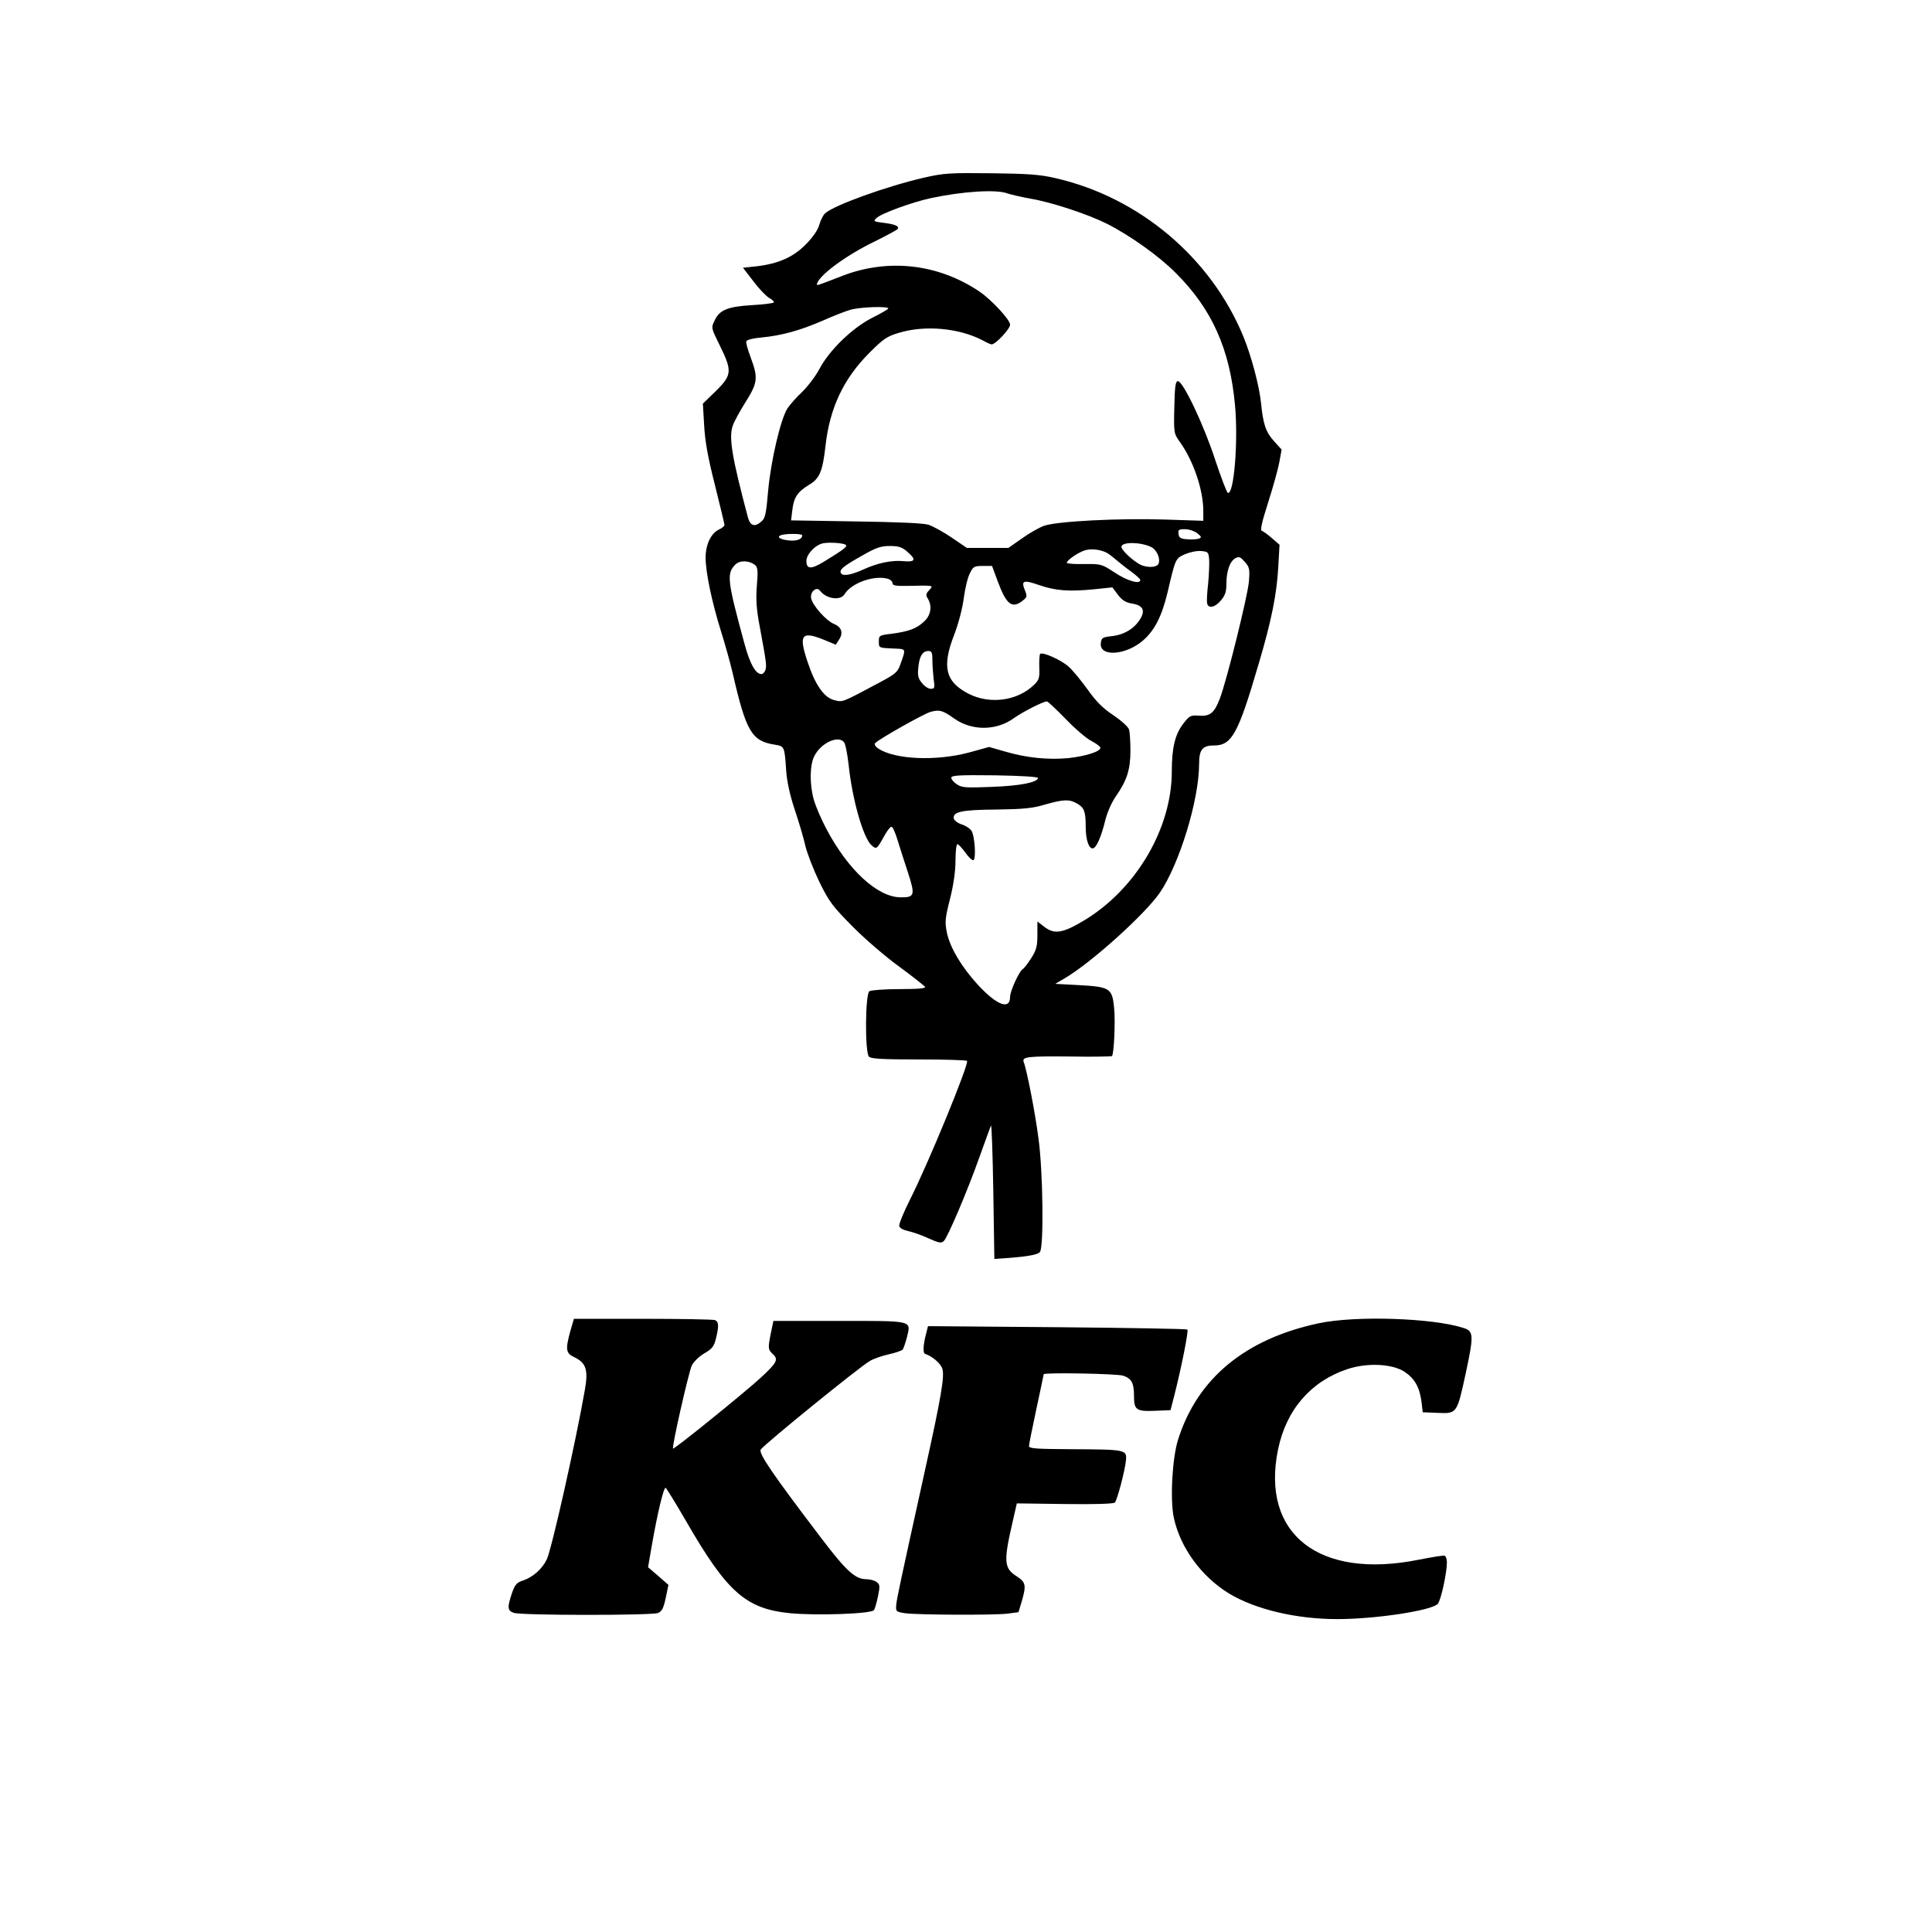 <?xml version="1.0" encoding="UTF-8"?> <svg xmlns="http://www.w3.org/2000/svg" width="920" height="920" viewBox="0 0 920 920" fill="none"> <path d="M440 84.6C422.6 88.6 397.1 97.7 392.9 101.6C392 102.4 390.7 104.9 390.1 107.2C389.3 109.8 386.9 113.2 383.6 116.5C377.7 122.5 370.5 125.6 360.3 126.8L353.8 127.5L358.8 134C361.5 137.6 364.9 141.1 366.3 141.9C367.8 142.7 368.7 143.6 368.5 144C368.3 144.4 363.6 145 358.1 145.3C346.5 146 342.6 147.6 340.3 152.6C338.6 156.1 338.6 156.1 342.8 164.6C348.7 176.6 348.6 178.6 340.9 186.2L334.7 192.2L335.3 202.4C335.7 209.8 337 217.5 340.4 230.8C342.9 240.9 345 249.5 345 250C345 250.5 343.8 251.5 342.3 252.2C338.5 254 336 259.4 336 265.6C336 272.4 339 286.8 343.3 300.5C345.2 306.5 347.8 315.8 349 321C355.3 348.4 358 352.9 368.9 354.6C373.6 355.4 373.6 355.3 374.4 367.4C374.8 372.4 376.2 378.9 378.5 385.7C380.4 391.4 382.7 399.1 383.5 402.8C384.4 406.5 387.4 414.2 390.2 420C394.8 429.4 396.5 431.6 405.9 441.1C411.7 447 421.7 455.6 428.2 460.3C434.6 465 440.1 469.4 440.5 469.9C440.9 470.7 437 471 428.3 471C421.3 471 414.8 471.5 414 472C412 473.3 411.8 501.2 413.8 503.2C414.8 504.2 420.5 504.5 437.5 504.5C449.8 504.5 460.1 504.8 460.5 505.2C461.6 506.3 442.4 553.3 433.3 571.3C430.3 577.3 428 582.9 428.2 583.8C428.4 584.8 430.1 585.7 432.4 586.2C434.6 586.7 439 588.2 442.2 589.7C447.3 592 448.3 592.1 449.5 590.9C451.4 588.9 460.7 567.1 466.4 551C469.1 543.6 471.5 536.8 471.9 536C472.2 535.2 472.7 549.1 473 567L473.5 599.5L476.5 599.3C488.5 598.5 494.1 597.6 495.2 596.2C497.1 593.9 496.7 557.8 494.5 542C493 530.3 489 509.6 487.5 505.8C486.5 503.2 489.2 502.9 509.9 503.1C520.4 503.3 529.2 503.1 529.5 502.9C530.5 501.9 531.2 485.9 530.5 479.6C529.6 470.6 528.4 469.9 513.7 469.1L502.5 468.5L507.1 465.8C519.8 458.3 545.1 435.5 552.3 425.1C561.6 411.5 571 380.9 571 363.8C571 357 572.6 355 577.9 355C586.6 355 589.5 349.8 599.4 316C605.4 295.8 608 282.9 608.7 270L609.3 259.4L605.7 256.3C603.8 254.6 601.6 253 600.9 252.8C600 252.5 600.8 248.9 603.9 239.2C606.2 232 608.6 223.4 609.2 220.1L610.3 214.1L606.7 210.1C602.8 205.8 601.5 202.1 600.5 192C599.7 183.9 595.9 169.6 592.1 160.3C576.6 122.6 542.4 93.9 502.5 84.8C495.2 83.1 489.4 82.7 472 82.5C452.4 82.3 449.6 82.4 440 84.6ZM479.7 92.1C481.2 92.6 486.2 93.8 490.7 94.6C500.8 96.3 518 102 527 106.5C538.1 112.1 552 122 559.9 130C577.1 147.1 585.7 166.3 588.1 193C589.7 210.1 587.6 235.7 584.7 234.7C584.2 234.6 581.5 227.5 578.7 219.1C573.4 202.7 563.4 181.5 560.9 181.5C559.8 181.5 559.4 183.9 559.2 193.9C558.9 206.3 559 206.4 561.8 210.4C568.3 219.4 573 233.3 573 243.3V248L554.8 247.4C532.6 246.7 503.3 248.2 497.1 250.4C494.7 251.3 489.9 254 486.5 256.5L480.2 260.9H470.3H460.4L453.2 256C449.2 253.3 444.3 250.6 442.2 249.9C439.8 249.1 427.4 248.6 407.6 248.3L376.7 247.8L377.3 242.9C378 236.8 379.8 234.2 385.2 230.9C390.3 227.9 391.7 224.6 393.1 212.3C395.1 194.3 401.7 180.3 414 168C420.6 161.4 422.3 160.2 428 158.5C440.5 154.7 456.7 156.2 468 162.1C469.9 163.2 471.8 164 472.2 164C474.1 164 481 156.6 481 154.6C481 152.3 472.2 142.8 466.5 138.9C446.8 125.6 423 122.9 401 131.4C390.5 135.5 389 136 389 135.6C389 131.8 402.7 121.6 416.7 114.9C422.3 112.1 427.2 109.5 427.5 109C428.3 107.7 426.3 106.8 420.7 106.1C416 105.5 415.8 105.4 417.3 103.9C419.4 101.7 434.5 96.2 443.5 94.3C458.5 91.1 474.6 90.1 479.7 92.1ZM423 146.9C423 147.2 419.5 149.3 415.2 151.4C405.7 156.3 394.9 166.8 390.2 175.7C388.4 179.1 384.7 184 381.9 186.7C379.1 189.3 376 192.9 374.9 194.6C371.6 200 367.1 219.5 365.8 233.5C364.9 244.3 364.4 246.8 362.7 248.2C359.5 251.2 357.2 250.5 356.1 246.2C348.5 217.5 347 208.4 348.9 202.8C349.5 200.9 352.3 195.8 355 191.5C360.8 182.3 361.1 180 357.5 170.3C356.1 166.6 355.1 163.1 355.4 162.5C355.6 161.8 358.9 161 362.7 160.7C372.1 159.8 380.9 157.4 391.5 152.8C396.5 150.6 402.5 148.2 405 147.5C409.5 146.2 423 145.7 423 146.9ZM570.1 253.9C572.2 255.6 572.3 255.9 570.9 256.5C570 256.8 567.5 257 565.4 256.8C562.2 256.6 561.4 256.1 561.2 254.2C560.9 252.3 561.3 252 564.3 252C566.2 252 568.8 252.9 570.1 253.9ZM382 254.9C382 256.9 379.2 257.8 375.2 257.3C371.2 256.8 369.7 255.6 372 254.8C374.6 254 382 254.1 382 254.9ZM402.8 259.5C403.6 260.3 401.7 261.7 392.8 267.2C386.3 271.2 384 271.2 384 267.1C384 263.9 388.3 259.4 392 258.7C395.1 258.1 401.9 258.6 402.8 259.5ZM548 260.4C550.7 261.6 552.7 265.8 551.7 268.4C550.9 270.5 545.2 270.5 542 268.3C537.9 265.7 534 261.7 534 260.4C534 258 542.8 258 548 260.4ZM431.9 262.6C436.5 266.5 436 267.8 430 267.2C424.6 266.7 417.9 268.1 411.3 271.1C405.4 273.8 401.4 274.5 400.5 273C399.5 271.3 401.3 269.8 410.5 264.6C417.1 260.8 419.4 260 423.7 260C427.8 260 429.5 260.5 431.9 262.6ZM527.5 263.5C528.6 264.2 530.6 265.8 532 267C533.4 268.2 536.4 270.6 538.8 272.3C541.1 274 543 275.7 543 276.2C543 278.4 536.7 276.6 530.9 272.7C524.6 268.6 524.4 268.5 516.3 268.6C511.7 268.7 508 268.4 508 268C508 266.7 513.7 262.9 516.8 262C520 261.1 524.7 261.8 527.5 263.5ZM575.8 266.6C575.9 268.7 575.7 273.9 575.3 278C574.8 282.1 574.6 286.3 574.8 287.2C575.3 290 578.6 289.3 581.4 285.9C583.4 283.6 584 281.7 584 278.1C584 272 585.6 267.3 588.3 265.8C590.1 264.9 590.7 265.2 592.8 267.6C595 270.1 595.2 271 594.7 277.1C594.1 283.9 584.3 323.6 580.9 332.6C578.3 339.5 576.2 341.2 570.9 340.8C566.9 340.5 566.4 340.8 563.4 344.7C559.5 349.8 558 356.2 558 367.4C558 394.2 541.3 422.9 516.9 437.9C506.4 444.3 502.3 445.1 497.5 441.5L494 438.8V445.2C494 450.6 493.5 452.4 491.1 456.2C489.5 458.7 487.7 461.1 487 461.5C485.3 462.5 481 472 481 474.6C481 481.1 474.8 478.8 465.7 469C457.9 460.5 452.4 451.3 450.9 444.1C449.9 439.1 450 437.4 452.4 428C454.1 421.2 455 414.8 455 409.7C455 405.5 455.4 402 455.9 402C456.4 402 458.1 403.8 459.7 406C461.2 408.2 463 409.8 463.5 409.6C464.9 409.2 464.2 398 462.6 395.6C462 394.6 459.9 393.2 458 392.6C456.1 392 454.4 390.7 454.2 389.8C453.6 386.6 457.8 385.6 474.5 385.5C487.5 385.3 491.8 384.9 497.7 383.1C506.5 380.6 509.3 380.5 513 382.7C516.3 384.6 517 386.5 517 393.7C517 399.7 518.4 404 520.3 404C522 404 524.4 398.6 526.4 390.3C527.3 386.8 529.4 382 531.3 379.3C536.6 371.7 538.3 366.5 538.3 357.5C538.3 353.1 538 348.5 537.6 347.3C537.2 346.1 533.9 343.1 530.2 340.6C525.2 337.3 522 334.1 517.8 328.2C514.7 323.9 510.6 318.9 508.7 317.3C505 314.1 496.4 310.3 495.3 311.4C495 311.7 494.8 314.6 494.9 317.8C495.1 322.9 494.8 323.8 492.3 326.2C484.4 333.8 471.4 335.5 461.3 330.4C450.2 324.7 448.4 317.6 454.4 302.2C456.3 297.3 458.3 289.8 458.9 285.1C459.5 280.4 460.8 275 461.8 273.1C463.4 269.8 463.8 269.5 468 269.5H472.4L475.1 276.8C479.2 287.9 481.9 290 486.9 286.1C489.1 284.4 489.2 284 488.1 281.2C486.1 276.4 487.3 276 494.8 278.6C502.6 281.3 508.9 281.8 521.1 280.6L529.7 279.7L532.4 283.3C534.4 285.9 536.1 286.9 539 287.4C544.2 288.2 545.5 290.6 543 294.7C540.3 299.2 535.5 302.2 529.7 302.9C525 303.4 524.5 303.7 524.2 306.2C523.4 313 536.2 312.1 544.4 304.9C549.9 300.1 553.3 293.3 556 282C559.8 265.8 559.7 266 564.3 263.9C566.7 262.9 570 262.2 572 262.4C575.3 262.7 575.5 262.9 575.8 266.6ZM359.7 269.2C360.8 270.1 361 272.2 360.4 279C359.9 285.6 360.2 290.1 361.8 298.5C365 315.8 365.1 317 364.5 319C364.1 320.1 363.3 321 362.6 321C359.8 321 357.1 316.1 354.5 306.5C346.3 276.4 345.9 273.1 350.2 268.8C352.3 266.7 356.9 266.8 359.7 269.2ZM422.8 275.6C424 276 425 276.9 425 277.7C425 278.8 426.5 279.1 432.3 279C445 278.7 444.6 278.7 442.4 281.1C440.9 282.7 440.8 283.5 441.8 285C444 288.6 443.3 293 440 296C436.4 299.4 432.7 300.7 424.5 301.8C418.7 302.5 418.5 302.6 418.5 305.5C418.5 308.5 418.5 308.5 424.9 308.8C431.8 309.1 431.5 308.5 428.7 316.5C427.5 320 426.3 321 419.4 324.7C400.5 334.8 401.4 334.4 397.3 333.4C392.4 332.2 388.2 326.2 384.5 315C380.2 302.1 381.7 300.3 392.7 304.8L398 307L399.6 304.5C401.7 301.3 400.7 298.5 396.9 297C393.4 295.5 387.2 288.6 386.3 285.1C385.5 282 388.8 279 390.5 281.3C393.4 285.2 400.3 286.2 402.2 282.9C405.5 277.6 416.1 273.8 422.8 275.6ZM444 314.4C444 316.8 444.3 320.8 444.6 323.4C445.2 327.6 445.1 328 443.2 328C442.1 328 440.2 326.8 439 325.2C437.2 323.1 436.9 321.6 437.3 317.8C437.8 312.5 439.3 310 442.1 310C443.7 310 444 310.8 444 314.4ZM507.5 342.4C511.9 347 517.4 351.7 519.8 352.9C522.1 354.1 524 355.5 524 356.1C524 357.9 516.9 360.1 508.8 361C499.2 361.9 488.9 360.9 478.7 357.9L471 355.7L461.2 358.4C445.6 362.5 426.3 361.7 418.3 356.5C416.8 355.5 416.2 354.4 416.7 353.9C418.9 351.7 439.9 339.9 443.1 339C447.3 337.8 449 338.3 454.3 342.1C462.7 348.1 474.5 348.1 482.9 341.9C487 339 496.6 334.1 498.5 334C499 334 503 337.8 507.5 342.4ZM401.9 353.4C402.6 354.2 403.5 359 404.1 364.1C405.8 380.5 411 398.9 415 402.5C417.3 404.6 417.6 404.4 421 398.2C422.4 395.6 424 393.6 424.5 393.7C425.1 393.7 426.3 396.4 427.3 399.7C428.3 402.9 430.5 409.9 432.3 415.3C435.9 426.4 435.6 427.4 428.7 427.3C417.7 427.1 403.8 414.2 393.5 394.7C391.1 390.2 388.5 384.1 387.6 381.1C385.5 373.8 385.5 364.4 387.8 360C390.9 353.8 399.1 350 401.9 353.4ZM494.3 370.5C493.9 372.6 485.8 374.2 472.4 374.7C460.1 375.2 458 375.1 455.7 373.5C454.2 372.6 453 371.1 453 370.4C453 369.2 456.5 369 473.8 369.2C486.3 369.4 494.4 369.9 494.3 370.5Z" fill="black"></path> <path d="M271.6 633.8C269.2 642.6 269.4 644.4 273.5 646.3C279.1 649 280.2 652.3 278.5 661.9C274.2 686.5 262.7 737.7 260.4 742.5C258.3 747 253.9 750.9 249.4 752.5C246 753.6 245.3 754.4 243.8 758.6C241.5 765.5 241.6 766.9 244.6 768C247.8 769.3 310 769.3 313.3 768.1C315.2 767.3 315.9 766 317 761L318.3 754.7L313.5 750.5L308.6 746.3L310.4 735.9C313.1 720.4 316.1 707.9 317 708.5C317.4 708.8 321.7 715.7 326.5 724C346.2 758.2 355.1 766.1 376.3 768.2C389 769.4 415.1 768.5 416.2 766.7C416.6 766.1 417.5 763.1 418.1 760.1C419.1 755.2 419 754.5 417.4 753.3C416.4 752.6 414.2 752 412.5 752C407.3 752 403.1 748.2 391.5 733C368 702.1 360.9 691.8 362.3 690.2C365.2 686.7 409.3 650.9 414.2 648.1C416 647 420.1 645.6 423.3 644.9C426.4 644.2 429.4 643.2 429.9 642.6C430.3 642 431.2 639.3 431.9 636.7C433.8 628.7 435.2 629 399.5 629H368.3L367.1 634.7C365.6 642.2 365.7 642.6 368.1 644.9C370.8 647.4 369.9 649 362.2 656.1C354.6 663.1 321 690.3 320.5 689.8C319.8 689.2 327.9 653.6 329.4 650.3C330.3 648.5 332.8 646 335.3 644.5C339 642.4 340 641.2 340.9 637.5C342.4 631.5 342.3 629.3 340.4 628.6C339.5 628.3 324.1 628 306 628H273.3L271.6 633.8Z" fill="black"></path> <path d="M628.1 630.1C593.1 637.5 570.2 656.3 561 685.5C558.2 694.2 557.1 714.4 559 722.9C562.1 737.1 572.2 750.9 585.4 758.9C597.9 766.4 617.3 771 636.8 771C654.9 771 681.4 767 684.6 763.8C686.1 762.4 689 749 689 744C689 742.4 688.5 741 687.9 740.8C687.3 740.6 681.8 741.5 675.7 742.7C628.1 752.3 600.3 730.5 608.6 690.2C612.5 671.3 624.2 657.8 641.5 652C651 648.8 662.9 649.4 668.8 653.2C673.7 656.5 676 660.6 676.9 667.5L677.5 672.5L684.7 672.8C693.8 673.2 693.8 673.2 698 653.8C701.8 636 701.8 633.9 697 632.4C682.4 627.6 645.7 626.4 628.1 630.1Z" fill="black"></path> <path d="M441 635.101C439.6 640.301 439.4 644.301 440.5 644.701C443.9 645.801 447.9 649.201 448.7 651.701C449.9 655.201 448.2 665.201 440.5 700.001C428.4 754.901 427.2 760.601 426.8 764.001C426.5 767.401 426.6 767.501 431 768.201C436.7 769.001 472.8 769.201 479.8 768.401L485 767.701L486.5 762.701C488.8 754.901 488.5 753.401 484.1 750.601C478.1 746.801 477.8 743.601 482.2 724.701L484.2 715.901L507 716.201C521.4 716.401 530.3 716.101 530.9 715.501C532 714.301 535.8 700.001 536.2 695.101C536.6 690.401 535.7 690.201 510.8 690.101C493.4 690.001 490 689.801 490 688.601C490 687.801 491.6 679.901 493.5 671.001C495.4 662.101 497 654.701 497 654.401C497 653.501 531.9 654.101 534.9 655.101C538.9 656.501 540 658.601 540 664.801C540 671.401 541.1 672.201 550.1 671.801L557.4 671.501L559.2 664.501C562.5 651.501 566.1 633.701 565.4 633.101C565.1 632.801 537.2 632.301 503.4 632.001L441.9 631.501L441 635.101Z" fill="black"></path> </svg> 